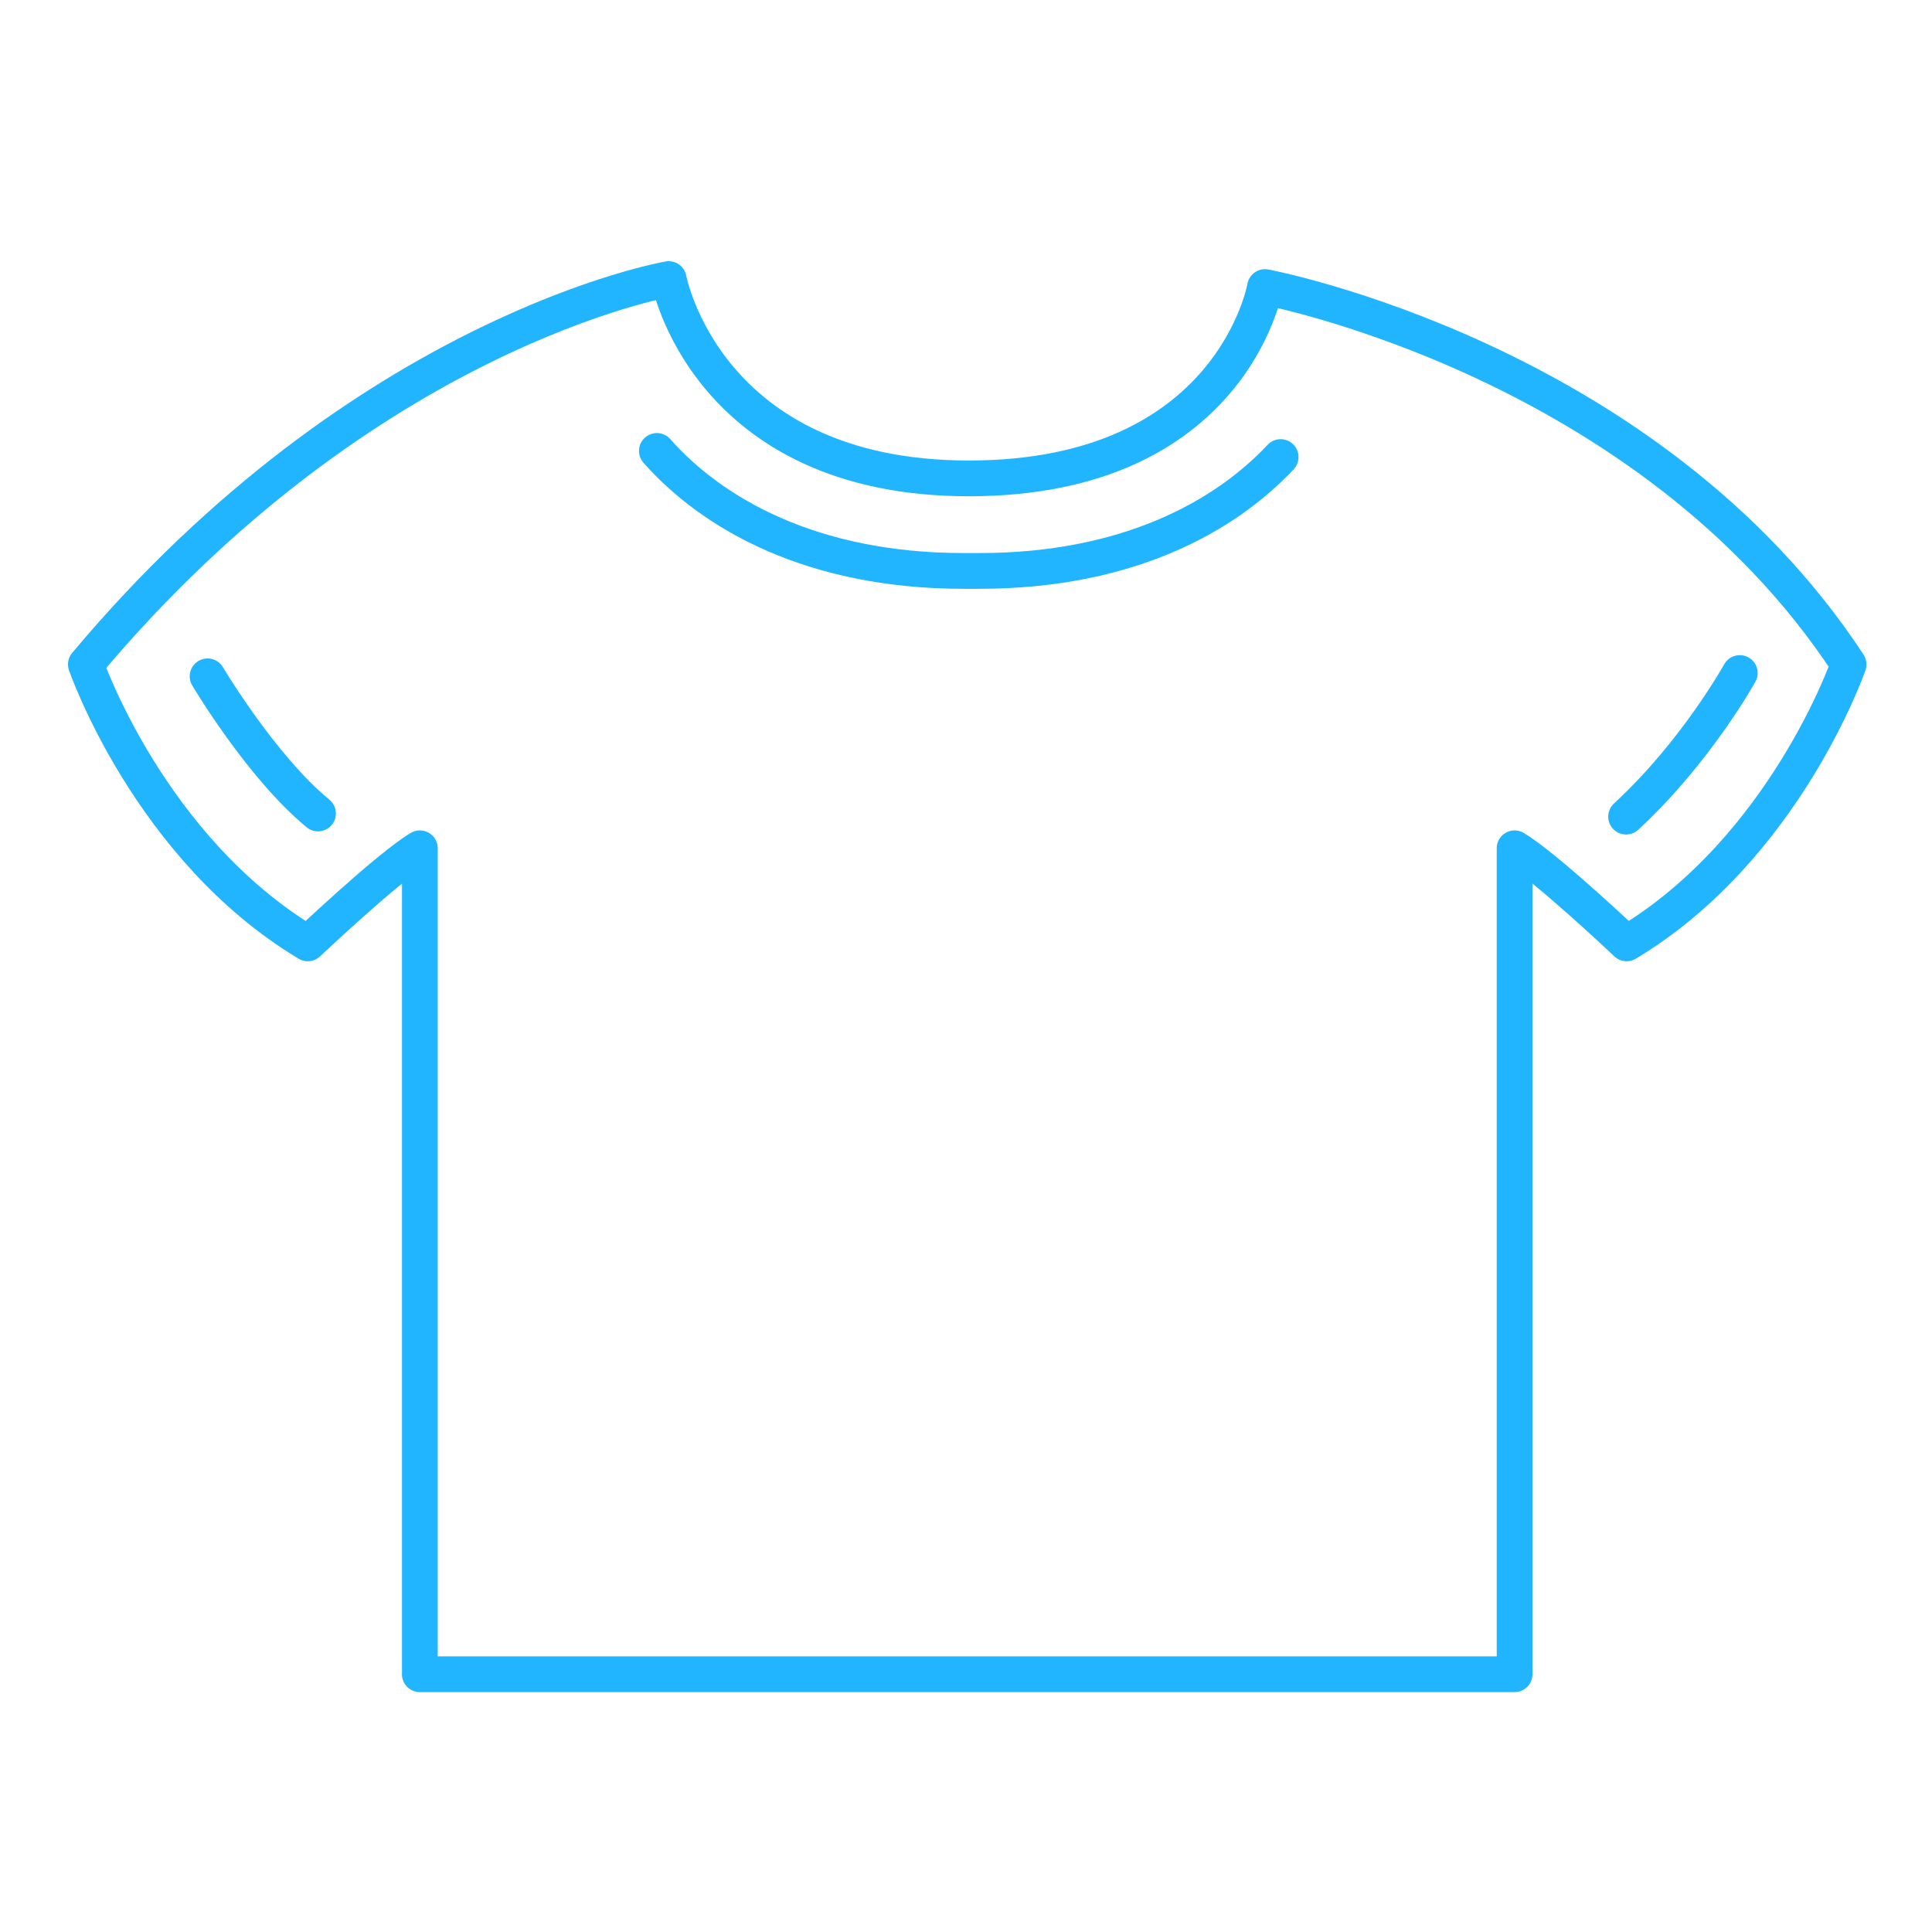 <svg width="90" height="90" viewBox="0 0 90 90" fill="none" xmlns="http://www.w3.org/2000/svg">
<path d="M19.559 77.993V39.516C18.081 40.403 14.339 43.946 14.339 43.946C6.954 39.516 4 30.949 4 30.949C17.019 15.414 31.15 13 31.15 13C31.15 13 32.874 22.285 45.133 22.285C57.391 22.285 58.929 13.371 58.929 13.371C58.929 13.371 76.775 16.713 86.114 30.949C86.114 30.949 83.16 39.515 75.775 43.946C75.775 43.946 72.033 40.401 70.556 39.516V77.992H19.556L19.559 77.993Z" stroke="#21B5FF" stroke-width="1.665" stroke-linecap="round" stroke-linejoin="round"/>
<path d="M9.67 31.506C9.67 31.506 12.164 35.714 14.814 37.895" stroke="#21B5FF" stroke-width="1.665" stroke-linecap="round" stroke-linejoin="round"/>
<path d="M81.046 31.352C81.046 31.352 79.009 35.039 75.749 38.042" stroke="#21B5FF" stroke-width="1.665" stroke-linecap="round" stroke-linejoin="round"/>
<path d="M59.657 21.291C57.025 24.101 52.461 26.596 45.63 26.596H44.888C37.826 26.596 33.186 23.93 30.6 21.006" stroke="#21B5FF" stroke-width="1.665" stroke-linecap="round" stroke-linejoin="round"/>
</svg>
